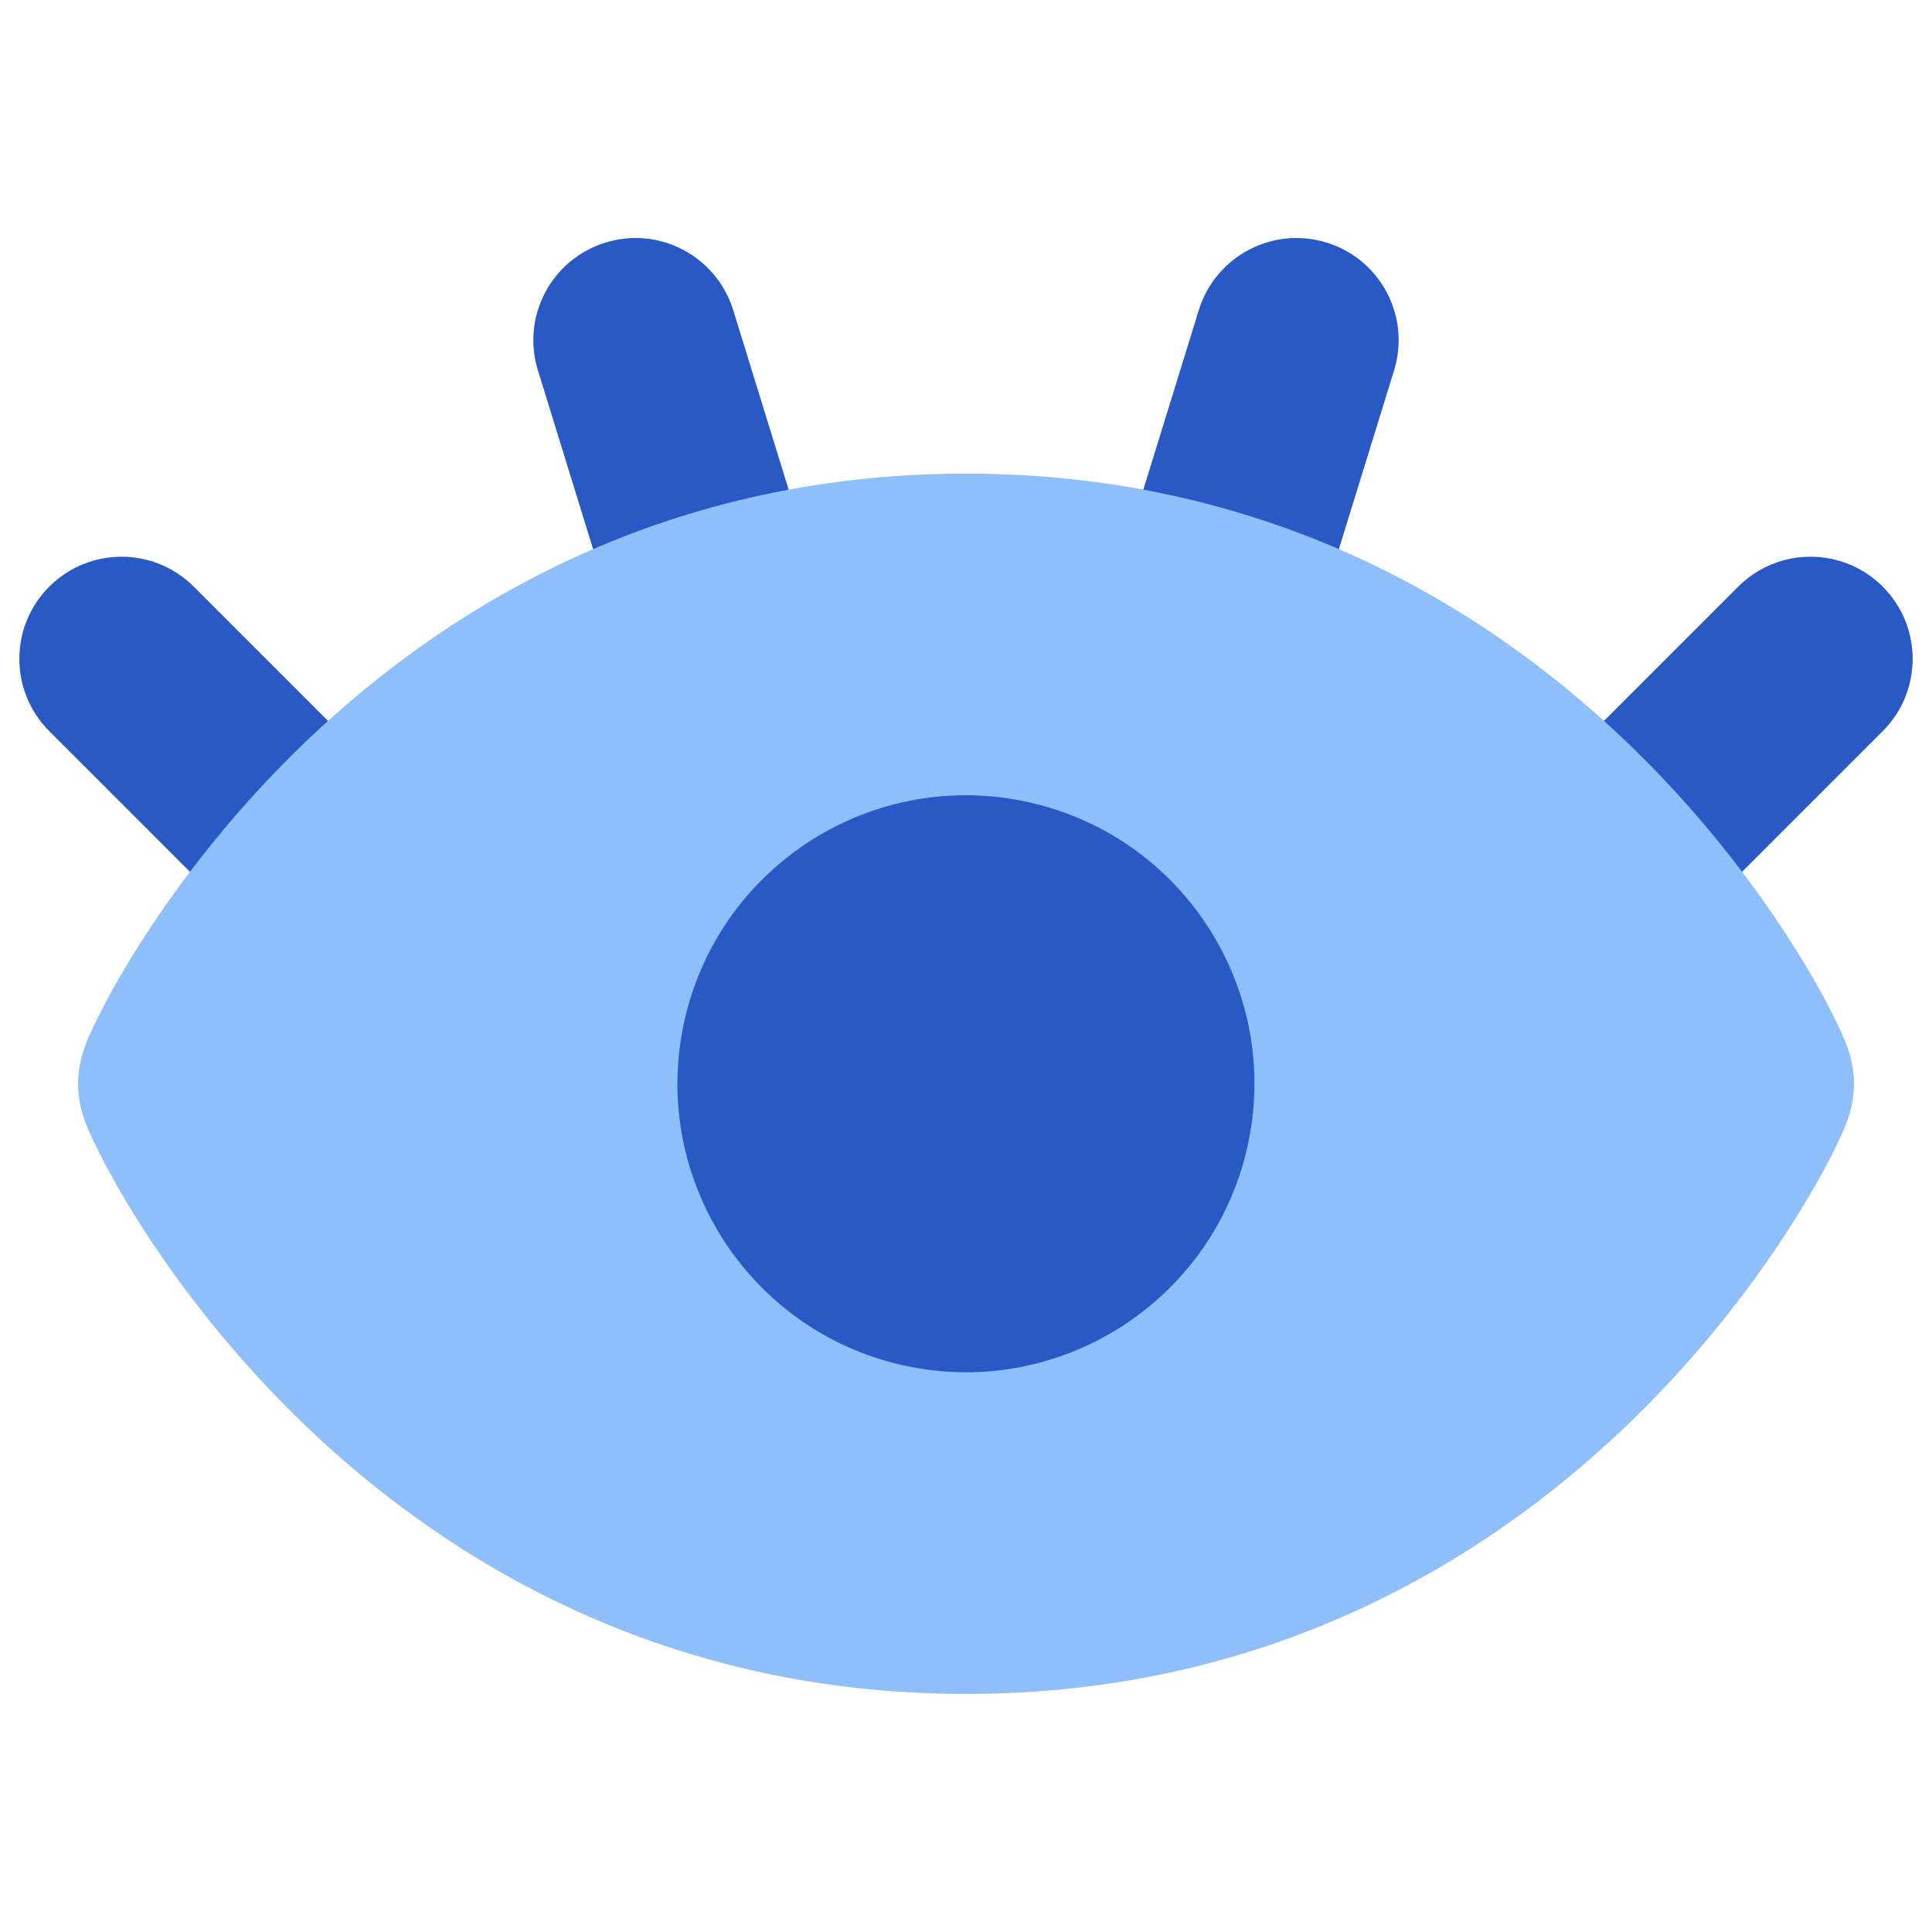 <svg xmlns="http://www.w3.org/2000/svg" fill="none" viewBox="0 0 14 14" id="Eye-Optic--Streamline-Core"><desc>Eye Optic Streamline Icon: https://streamlinehq.com</desc><g id="eye-optic--health-medical-eye-optic"><path id="Vector 2096 (Stroke)" fill="#2859c5" fill-rule="evenodd" d="M0.357 4.251C0.646 3.962 1.115 3.962 1.404 4.251L2.897 5.744C3.186 6.033 3.186 6.502 2.897 6.791C2.607 7.08 2.139 7.08 1.85 6.791L0.357 5.298C0.068 5.009 0.068 4.54 0.357 4.251Z" clip-rule="evenodd" stroke-width="1"></path><path id="Vector 2097 (Stroke)" fill="#2859c5" fill-rule="evenodd" d="M4.387 1.758C4.777 1.637 5.192 1.856 5.313 2.247L5.921 4.215C6.042 4.606 5.823 5.021 5.432 5.141C5.042 5.262 4.627 5.043 4.506 4.653L3.898 2.684C3.777 2.293 3.996 1.879 4.387 1.758Z" clip-rule="evenodd" stroke-width="1"></path><path id="Vector 2099 (Stroke)" fill="#2859c5" fill-rule="evenodd" d="M13.643 4.251C13.354 3.962 12.885 3.962 12.596 4.251L11.103 5.744C10.814 6.033 10.814 6.502 11.103 6.791C11.393 7.08 11.861 7.08 12.15 6.791L13.643 5.298C13.932 5.009 13.932 4.54 13.643 4.251Z" clip-rule="evenodd" stroke-width="1"></path><path id="Vector 2100 (Stroke)" fill="#2859c5" fill-rule="evenodd" d="M9.614 1.758C9.223 1.637 8.808 1.856 8.687 2.247L8.079 4.215C7.958 4.606 8.177 5.021 8.568 5.141C8.958 5.262 9.373 5.043 9.494 4.653L10.102 2.684C10.223 2.293 10.004 1.879 9.614 1.758Z" clip-rule="evenodd" stroke-width="1"></path><path id="Union" fill="#8fbffa" fill-rule="evenodd" d="M7 3.432C4.75 3.432 3.15 4.45 2.129 5.458C1.621 5.96 1.251 6.465 1.006 6.851C0.884 7.044 0.791 7.211 0.727 7.338C0.695 7.4 0.668 7.457 0.647 7.504C0.637 7.527 0.626 7.553 0.616 7.581C0.611 7.595 0.604 7.616 0.596 7.643C0.592 7.656 0.586 7.677 0.581 7.704C0.577 7.723 0.566 7.78 0.566 7.853C0.566 7.927 0.577 7.984 0.581 8.003C0.586 8.03 0.592 8.051 0.596 8.064C0.604 8.091 0.611 8.112 0.616 8.126C0.626 8.153 0.637 8.18 0.647 8.203C0.668 8.25 0.695 8.306 0.727 8.369C0.791 8.495 0.884 8.662 1.006 8.856C1.251 9.242 1.621 9.746 2.129 10.249C3.15 11.257 4.75 12.275 7 12.275C9.25 12.275 10.851 11.257 11.871 10.249C12.38 9.746 12.75 9.242 12.994 8.856C13.117 8.662 13.21 8.495 13.274 8.369C13.306 8.306 13.333 8.25 13.353 8.203C13.363 8.18 13.374 8.153 13.384 8.126C13.389 8.112 13.397 8.091 13.405 8.064C13.408 8.051 13.414 8.03 13.419 8.003C13.423 7.984 13.435 7.927 13.435 7.853C13.435 7.78 13.423 7.723 13.419 7.704C13.414 7.677 13.408 7.656 13.405 7.643C13.397 7.616 13.389 7.595 13.384 7.581C13.374 7.553 13.363 7.527 13.353 7.504C13.333 7.457 13.306 7.4 13.274 7.338C13.21 7.211 13.117 7.044 12.994 6.851C12.75 6.465 12.38 5.96 11.871 5.458C10.851 4.45 9.25 3.432 7 3.432Z" clip-rule="evenodd" stroke-width="1"></path><path id="Ellipse 902" fill="#2859c5" d="M9.037 8.32C8.779 9.445 7.658 10.148 6.533 9.891C5.408 9.633 4.704 8.512 4.962 7.387C5.22 6.261 6.341 5.558 7.466 5.816C8.591 6.073 9.295 7.194 9.037 8.32Z" stroke-width="1"></path></g></svg>